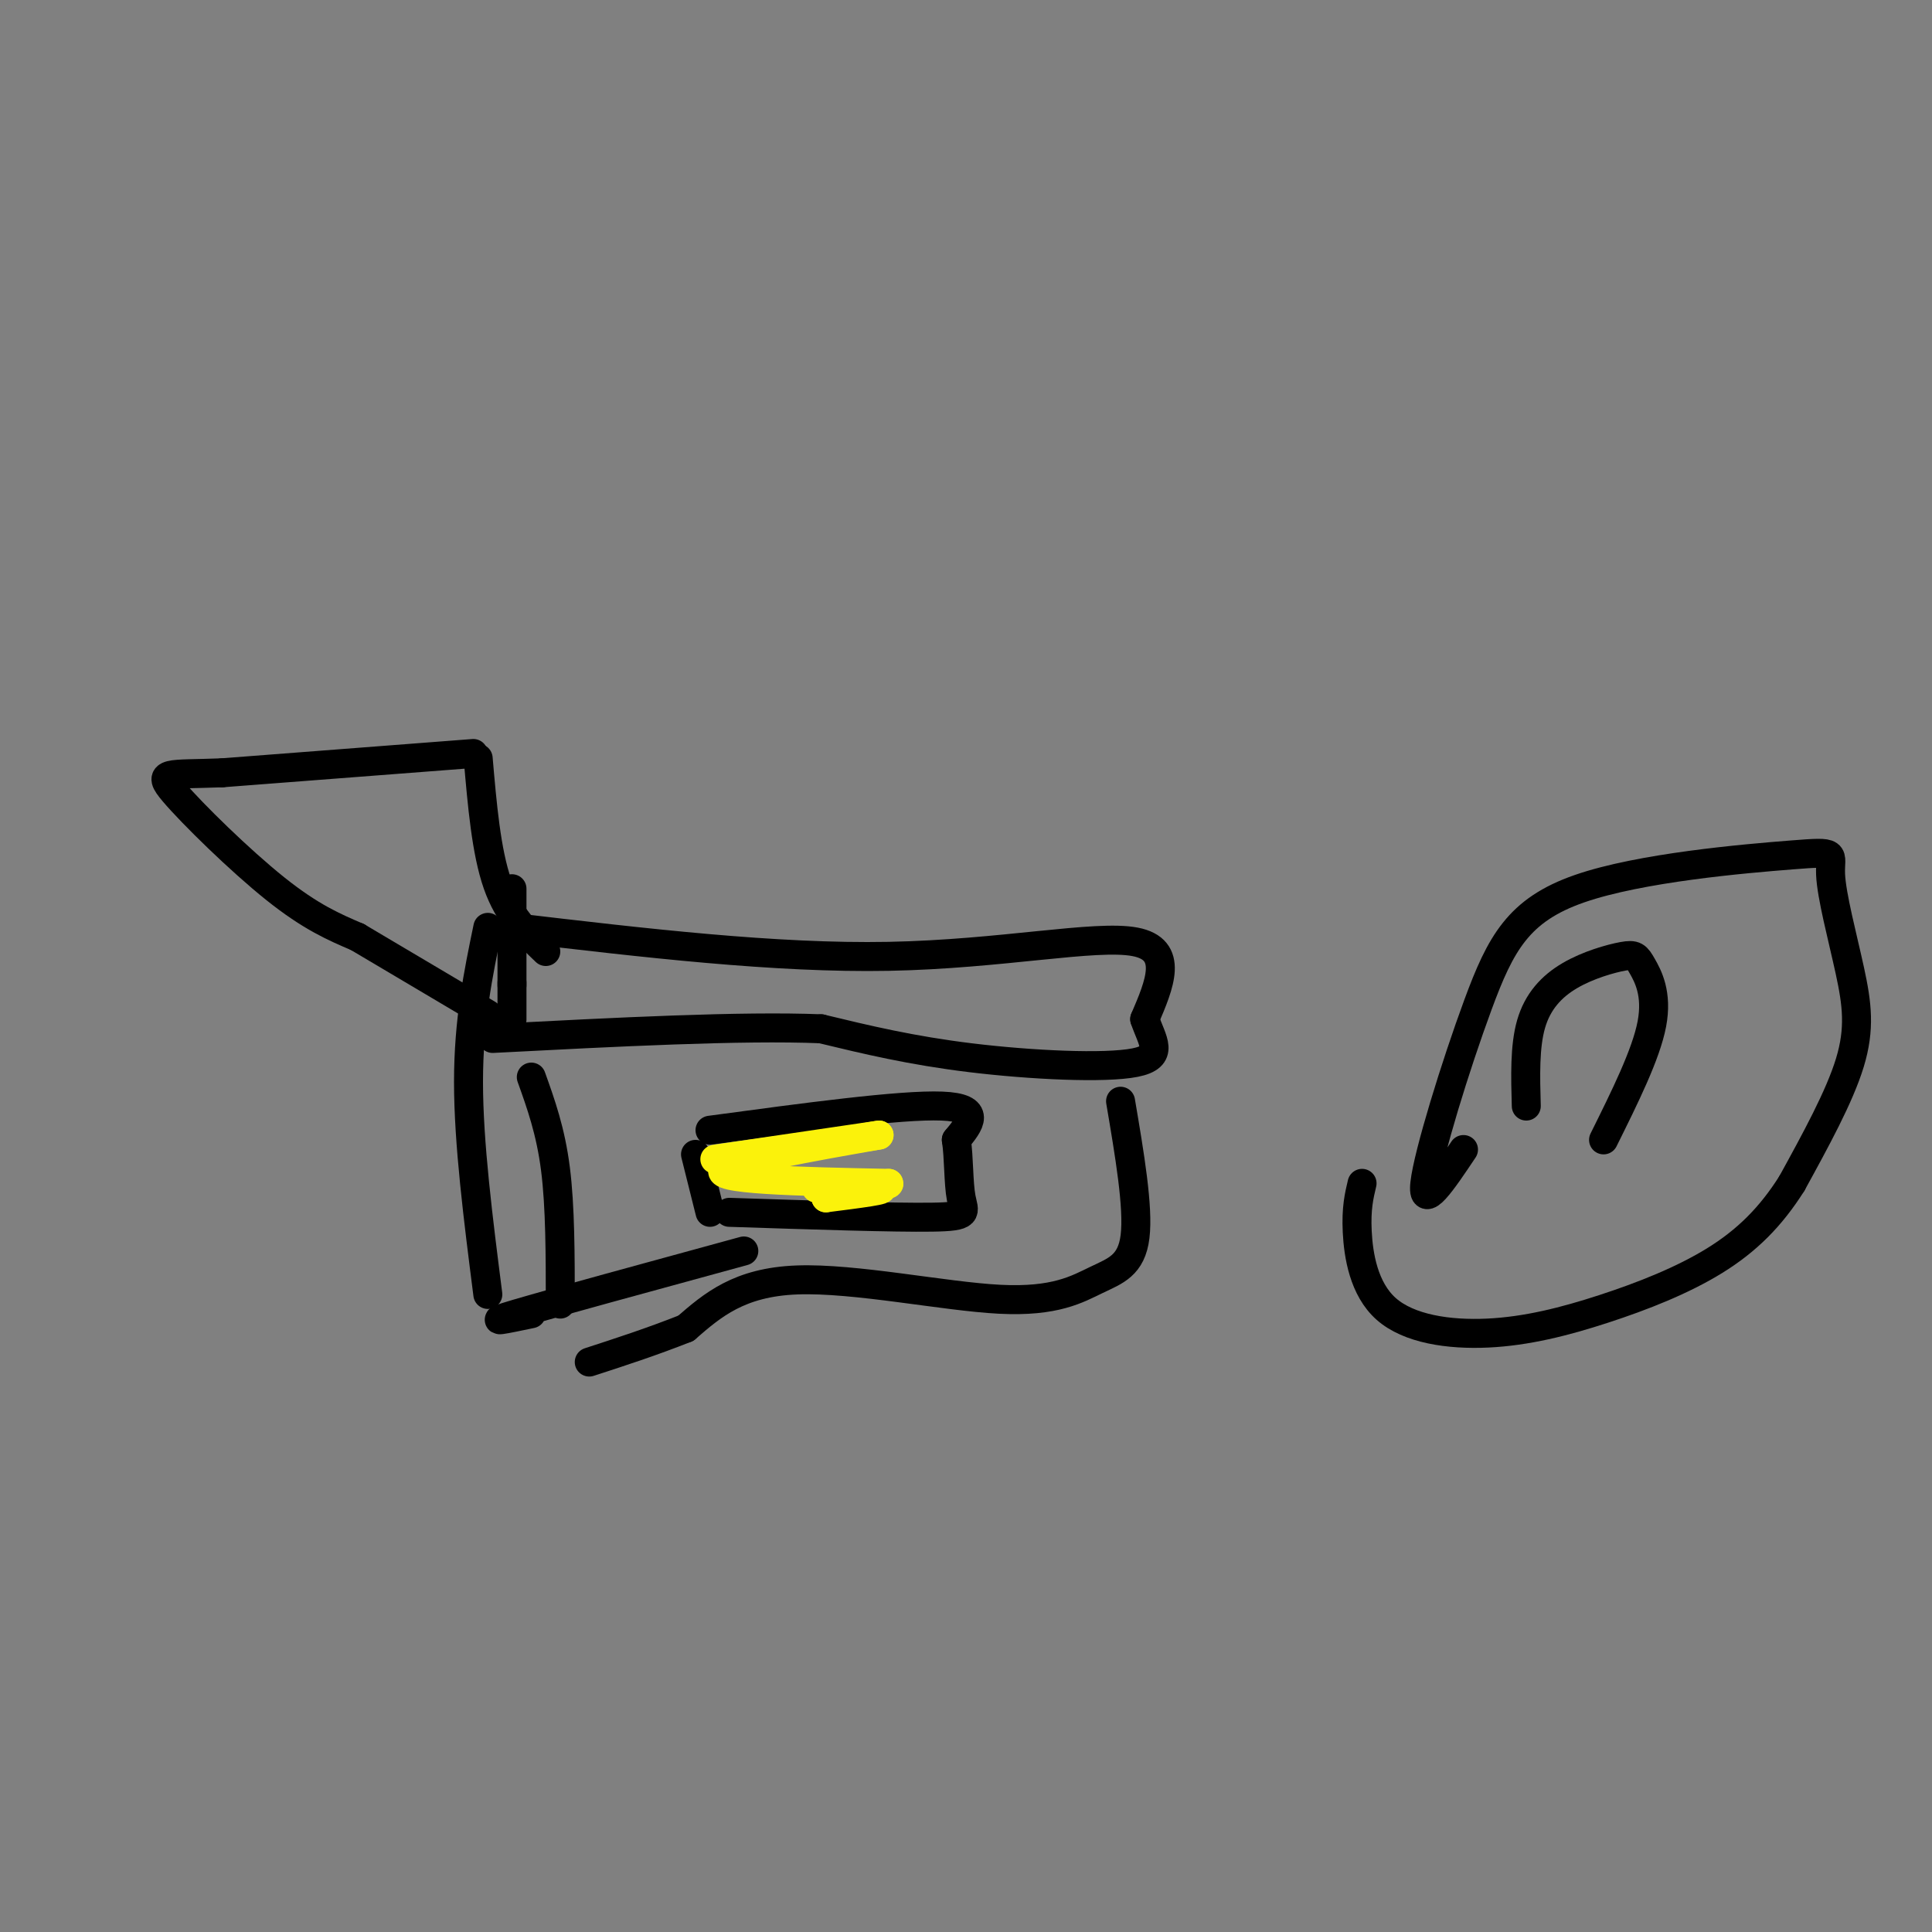 <svg viewBox='0 0 400 400' version='1.1' xmlns='http://www.w3.org/2000/svg' xmlns:xlink='http://www.w3.org/1999/xlink'><rect x="0" y="0" width="400" height="400" fill="#808080" stroke="none"/><g fill='none' stroke='#000000' stroke-width='6' stroke-linecap='round' stroke-linejoin='round'><path d='M106,184c0.000,11.333 0.000,22.667 0,26c0.000,3.333 0.000,-1.333 0,-6'/><path d='M106,204c0.000,-1.000 0.000,-0.500 0,0'/><path d='M106,192c27.311,3.222 54.622,6.444 78,6c23.378,-0.444 42.822,-4.556 51,-3c8.178,1.556 5.089,8.778 2,16'/><path d='M237,211c1.512,4.500 4.292,7.750 -2,9c-6.292,1.250 -21.655,0.500 -34,-1c-12.345,-1.500 -21.673,-3.750 -31,-6'/><path d='M170,213c-16.500,-0.667 -42.250,0.667 -68,2'/><path d='M101,192c-2.000,9.667 -4.000,19.333 -4,32c0.000,12.667 2.000,28.333 4,44'/><path d='M110,223c2.000,5.583 4.000,11.167 5,19c1.000,7.833 1.000,17.917 1,28'/><path d='M110,272c-5.167,1.083 -10.333,2.167 -3,0c7.333,-2.167 27.167,-7.583 47,-13'/><path d='M232,228c1.866,10.984 3.732,21.968 3,28c-0.732,6.032 -4.062,7.112 -8,9c-3.938,1.888 -8.483,4.585 -20,4c-11.517,-0.585 -30.005,-4.453 -42,-4c-11.995,0.453 -17.498,5.226 -23,10'/><path d='M142,275c-7.167,2.833 -13.583,4.917 -20,7'/><path d='M144,239c0.000,0.000 3.000,12.000 3,12'/><path d='M147,234c19.750,-2.667 39.500,-5.333 48,-5c8.500,0.333 5.750,3.667 3,7'/><path d='M198,236c0.548,3.548 0.417,8.917 1,12c0.583,3.083 1.881,3.881 -6,4c-7.881,0.119 -24.940,-0.440 -42,-1'/></g>
<g fill='none' stroke='#FBF20B' stroke-width='6' stroke-linecap='round' stroke-linejoin='round'><path d='M148,240c0.000,0.000 34.000,-5.000 34,-5'/><path d='M182,235c-3.333,0.644 -28.667,4.756 -32,7c-3.333,2.244 15.333,2.622 34,3'/><path d='M184,245c0.964,0.714 -13.625,1.000 -15,1c-1.375,0.000 10.464,-0.286 13,0c2.536,0.286 -4.232,1.143 -11,2'/><path d='M171,248c-0.500,0.000 3.750,-1.000 8,-2'/></g>
<g fill='none' stroke='#000000' stroke-width='6' stroke-linecap='round' stroke-linejoin='round'><path d='M113,197c-3.833,-3.667 -7.667,-7.333 -10,-14c-2.333,-6.667 -3.167,-16.333 -4,-26'/><path d='M98,156c0.000,0.000 -52.000,4.000 -52,4'/><path d='M46,160c-11.357,0.452 -13.750,-0.417 -10,4c3.750,4.417 13.643,14.119 21,20c7.357,5.881 12.179,7.940 17,10'/><path d='M74,194c7.333,4.333 17.167,10.167 27,16'/><path d='M303,238c-4.332,6.477 -8.664,12.953 -8,7c0.664,-5.953 6.324,-24.336 11,-37c4.676,-12.664 8.368,-19.609 21,-24c12.632,-4.391 34.202,-6.229 44,-7c9.798,-0.771 7.822,-0.475 8,4c0.178,4.475 2.509,13.128 4,20c1.491,6.872 2.140,11.963 0,19c-2.140,7.037 -7.070,16.018 -12,25'/><path d='M371,245c-4.390,6.972 -9.367,11.901 -16,16c-6.633,4.099 -14.924,7.369 -23,10c-8.076,2.631 -15.938,4.623 -24,5c-8.062,0.377 -16.324,-0.860 -21,-5c-4.676,-4.140 -5.764,-11.183 -6,-16c-0.236,-4.817 0.382,-7.409 1,-10'/><path d='M316,229c-0.174,-6.175 -0.347,-12.350 1,-17c1.347,-4.650 4.215,-7.776 8,-10c3.785,-2.224 8.489,-3.544 11,-4c2.511,-0.456 2.830,-0.046 4,2c1.170,2.046 3.191,5.727 2,12c-1.191,6.273 -5.596,15.136 -10,24'/></g>
</svg>